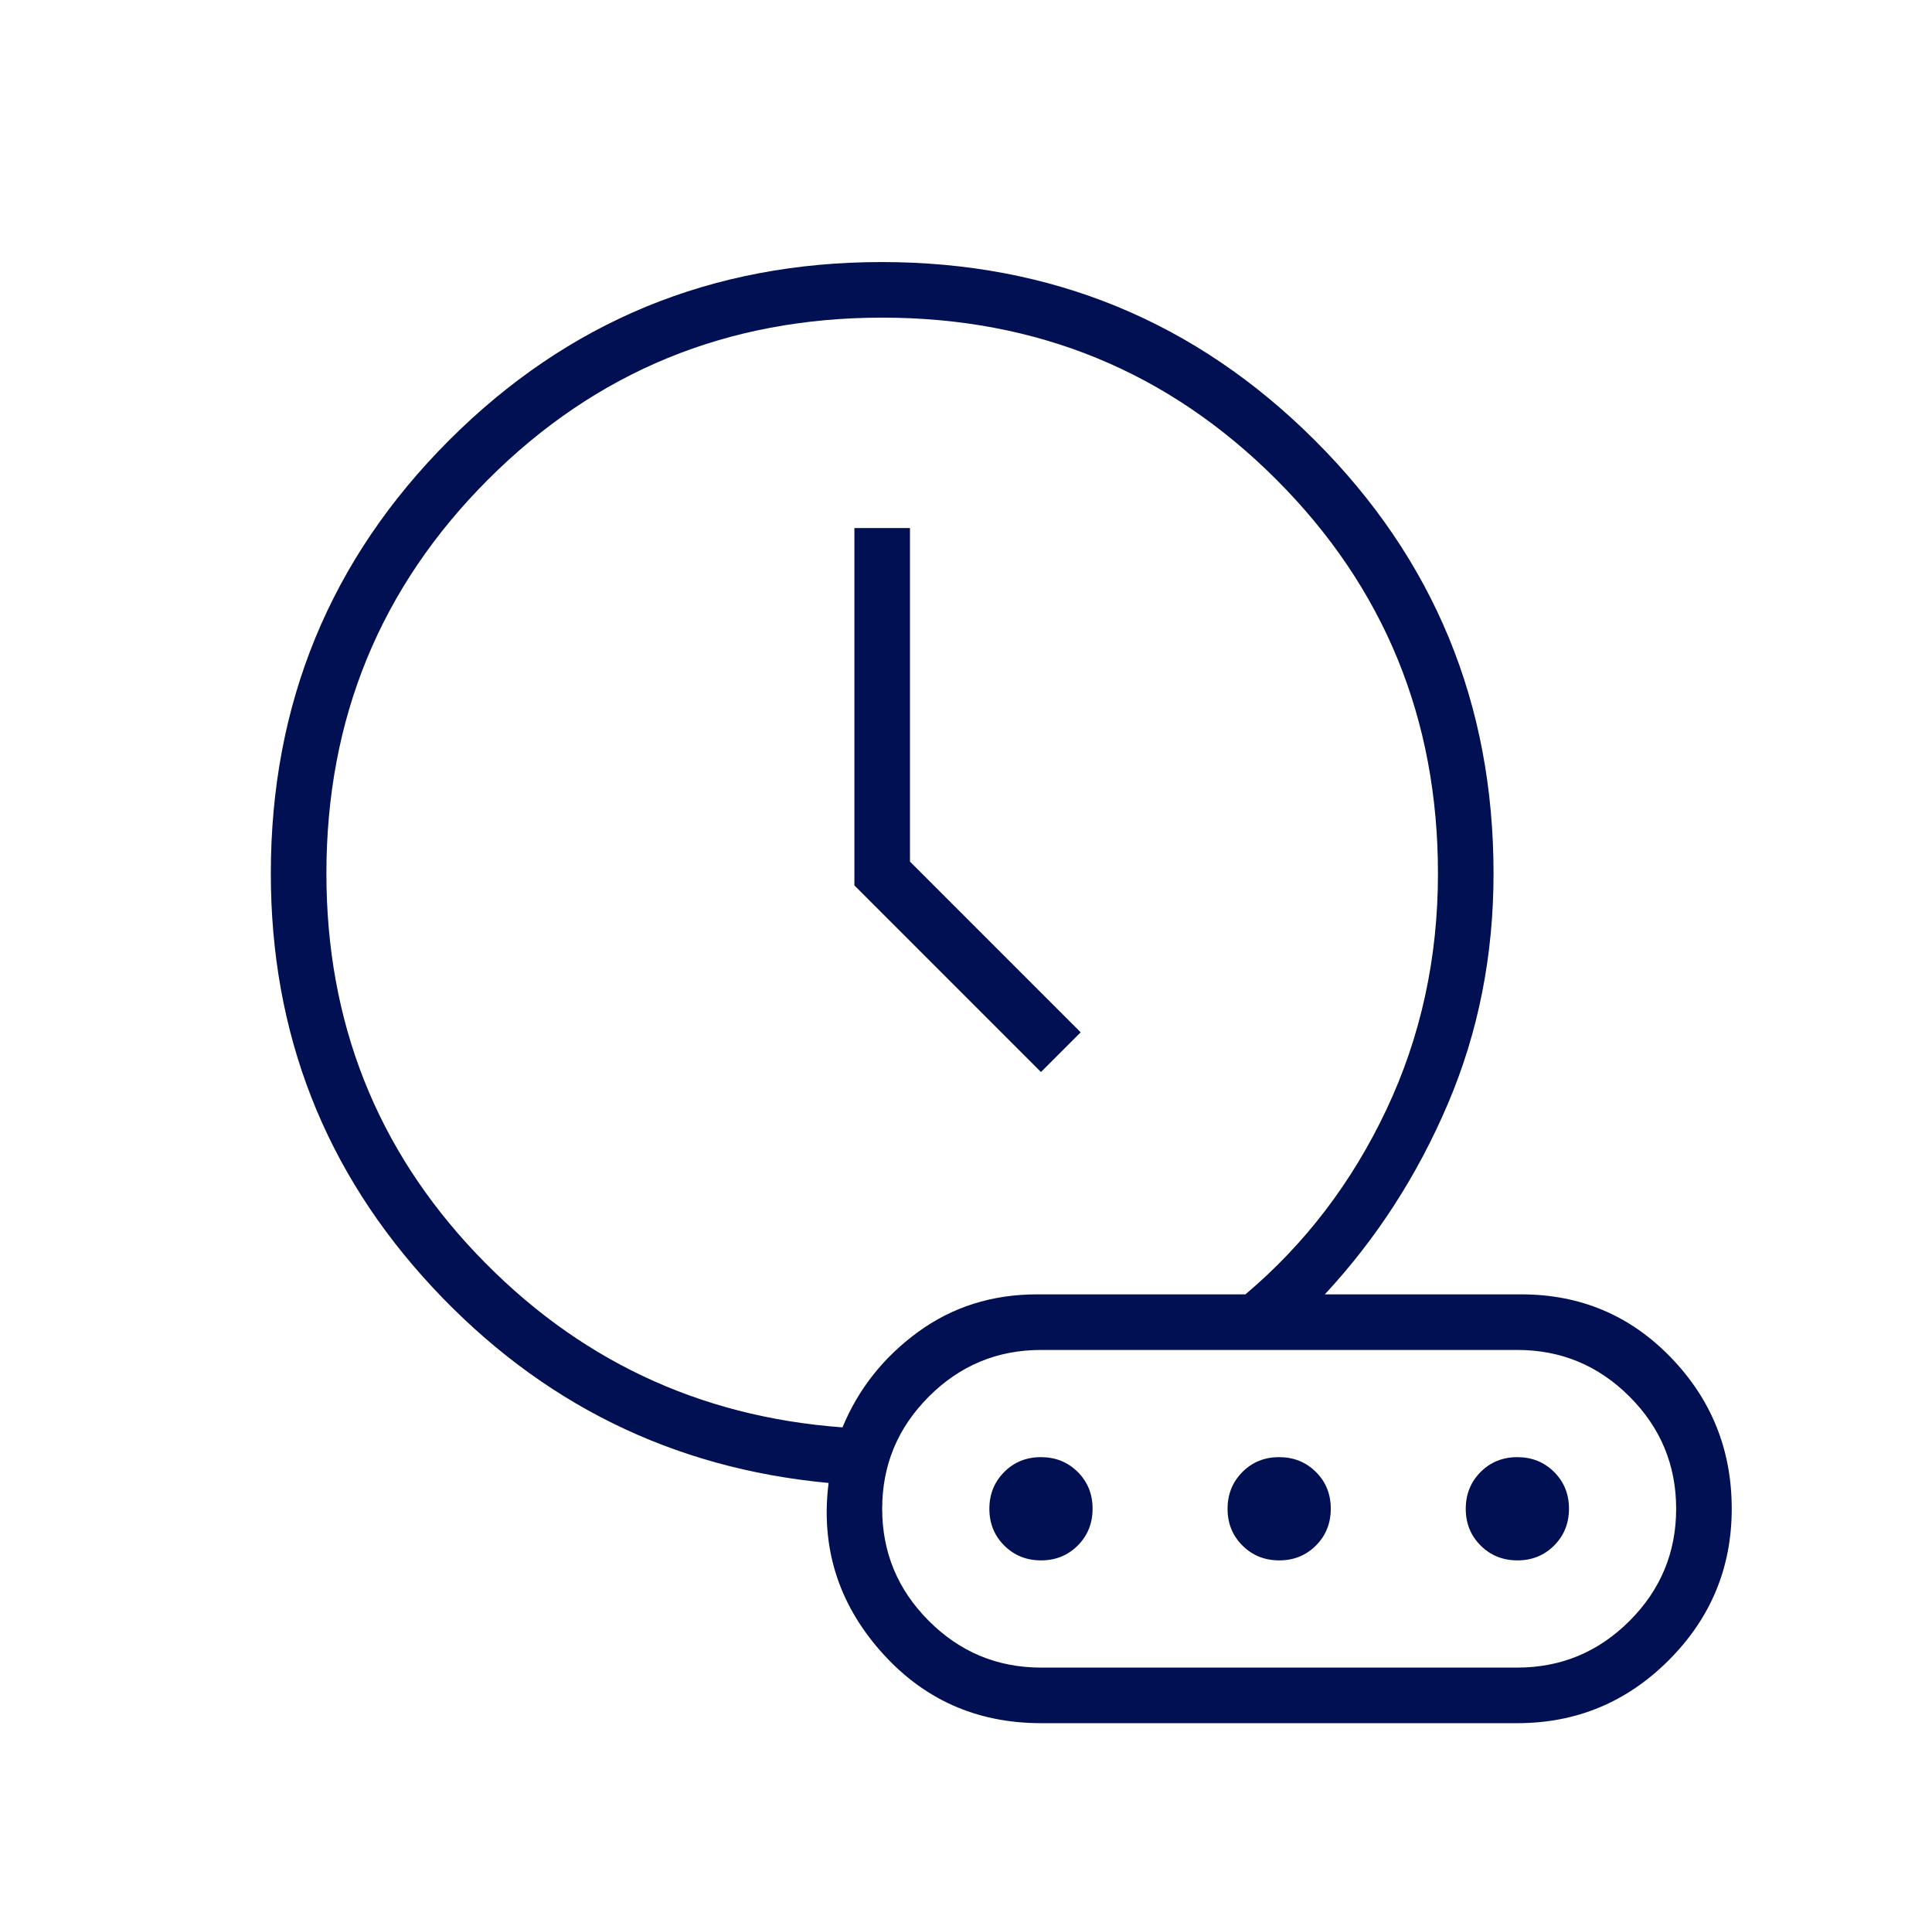 <svg width="73" height="72" viewBox="0 0 73 72" fill="none" xmlns="http://www.w3.org/2000/svg">
<path d="M39.333 40.5L40.833 39L34.383 32.55V19.95H32.283V33.45L39.333 40.5ZM31.833 53.925C32.433 52.475 33.383 51.275 34.682 50.325C35.983 49.375 37.483 48.9 39.183 48.9H47.058C49.308 47 51.083 44.675 52.383 41.925C53.683 39.175 54.333 36.2 54.333 33C54.333 27.15 52.296 22.187 48.221 18.112C44.146 14.037 39.183 12 33.333 12C27.483 12 22.521 14.037 18.446 18.112C14.371 22.187 12.333 27.15 12.333 33C12.333 38.6 14.221 43.387 17.996 47.362C21.771 51.337 26.383 53.525 31.833 53.925ZM39.333 65.1C36.883 65.1 34.858 64.187 33.258 62.362C31.658 60.537 31.008 58.425 31.308 56.025C25.408 55.475 20.421 53.012 16.346 48.637C12.271 44.262 10.233 39.05 10.233 33C10.233 26.583 12.477 21.129 16.965 16.637C21.454 12.146 26.904 9.9 33.315 9.9C39.727 9.9 45.183 12.146 49.683 16.637C54.183 21.129 56.433 26.583 56.433 33C56.433 36.1 55.858 39 54.708 41.7C53.558 44.4 52.008 46.8 50.058 48.9H57.483C59.711 48.9 61.593 49.693 63.129 51.28C64.665 52.866 65.433 54.772 65.433 57C65.433 59.227 64.64 61.134 63.054 62.721C61.468 64.307 59.561 65.1 57.333 65.1H39.333ZM39.333 63H57.333C58.983 63 60.396 62.412 61.571 61.237C62.746 60.062 63.333 58.65 63.333 57C63.333 55.35 62.746 53.937 61.571 52.762C60.396 51.587 58.983 51 57.333 51H39.333C37.683 51 36.271 51.587 35.096 52.762C33.921 53.937 33.333 55.35 33.333 57C33.333 58.65 33.921 60.062 35.096 61.237C36.271 62.412 37.683 63 39.333 63ZM39.336 58.95C38.784 58.95 38.321 58.763 37.946 58.39C37.571 58.017 37.383 57.554 37.383 57.003C37.383 56.451 37.57 55.987 37.943 55.612C38.316 55.237 38.779 55.05 39.33 55.05C39.882 55.05 40.346 55.236 40.721 55.609C41.096 55.983 41.283 56.445 41.283 56.997C41.283 57.549 41.097 58.012 40.724 58.387C40.35 58.762 39.888 58.95 39.336 58.95ZM48.336 58.95C47.784 58.95 47.321 58.763 46.946 58.39C46.571 58.017 46.383 57.554 46.383 57.003C46.383 56.451 46.57 55.987 46.943 55.612C47.316 55.237 47.779 55.05 48.33 55.05C48.882 55.05 49.346 55.236 49.721 55.609C50.096 55.983 50.283 56.445 50.283 56.997C50.283 57.549 50.097 58.012 49.724 58.387C49.35 58.762 48.888 58.95 48.336 58.95ZM57.336 58.95C56.784 58.95 56.321 58.763 55.946 58.39C55.571 58.017 55.383 57.554 55.383 57.003C55.383 56.451 55.57 55.987 55.943 55.612C56.316 55.237 56.779 55.05 57.33 55.05C57.882 55.05 58.346 55.236 58.721 55.609C59.096 55.983 59.283 56.445 59.283 56.997C59.283 57.549 59.097 58.012 58.724 58.387C58.35 58.762 57.888 58.95 57.336 58.95Z" fill="#001052"/>
</svg>
